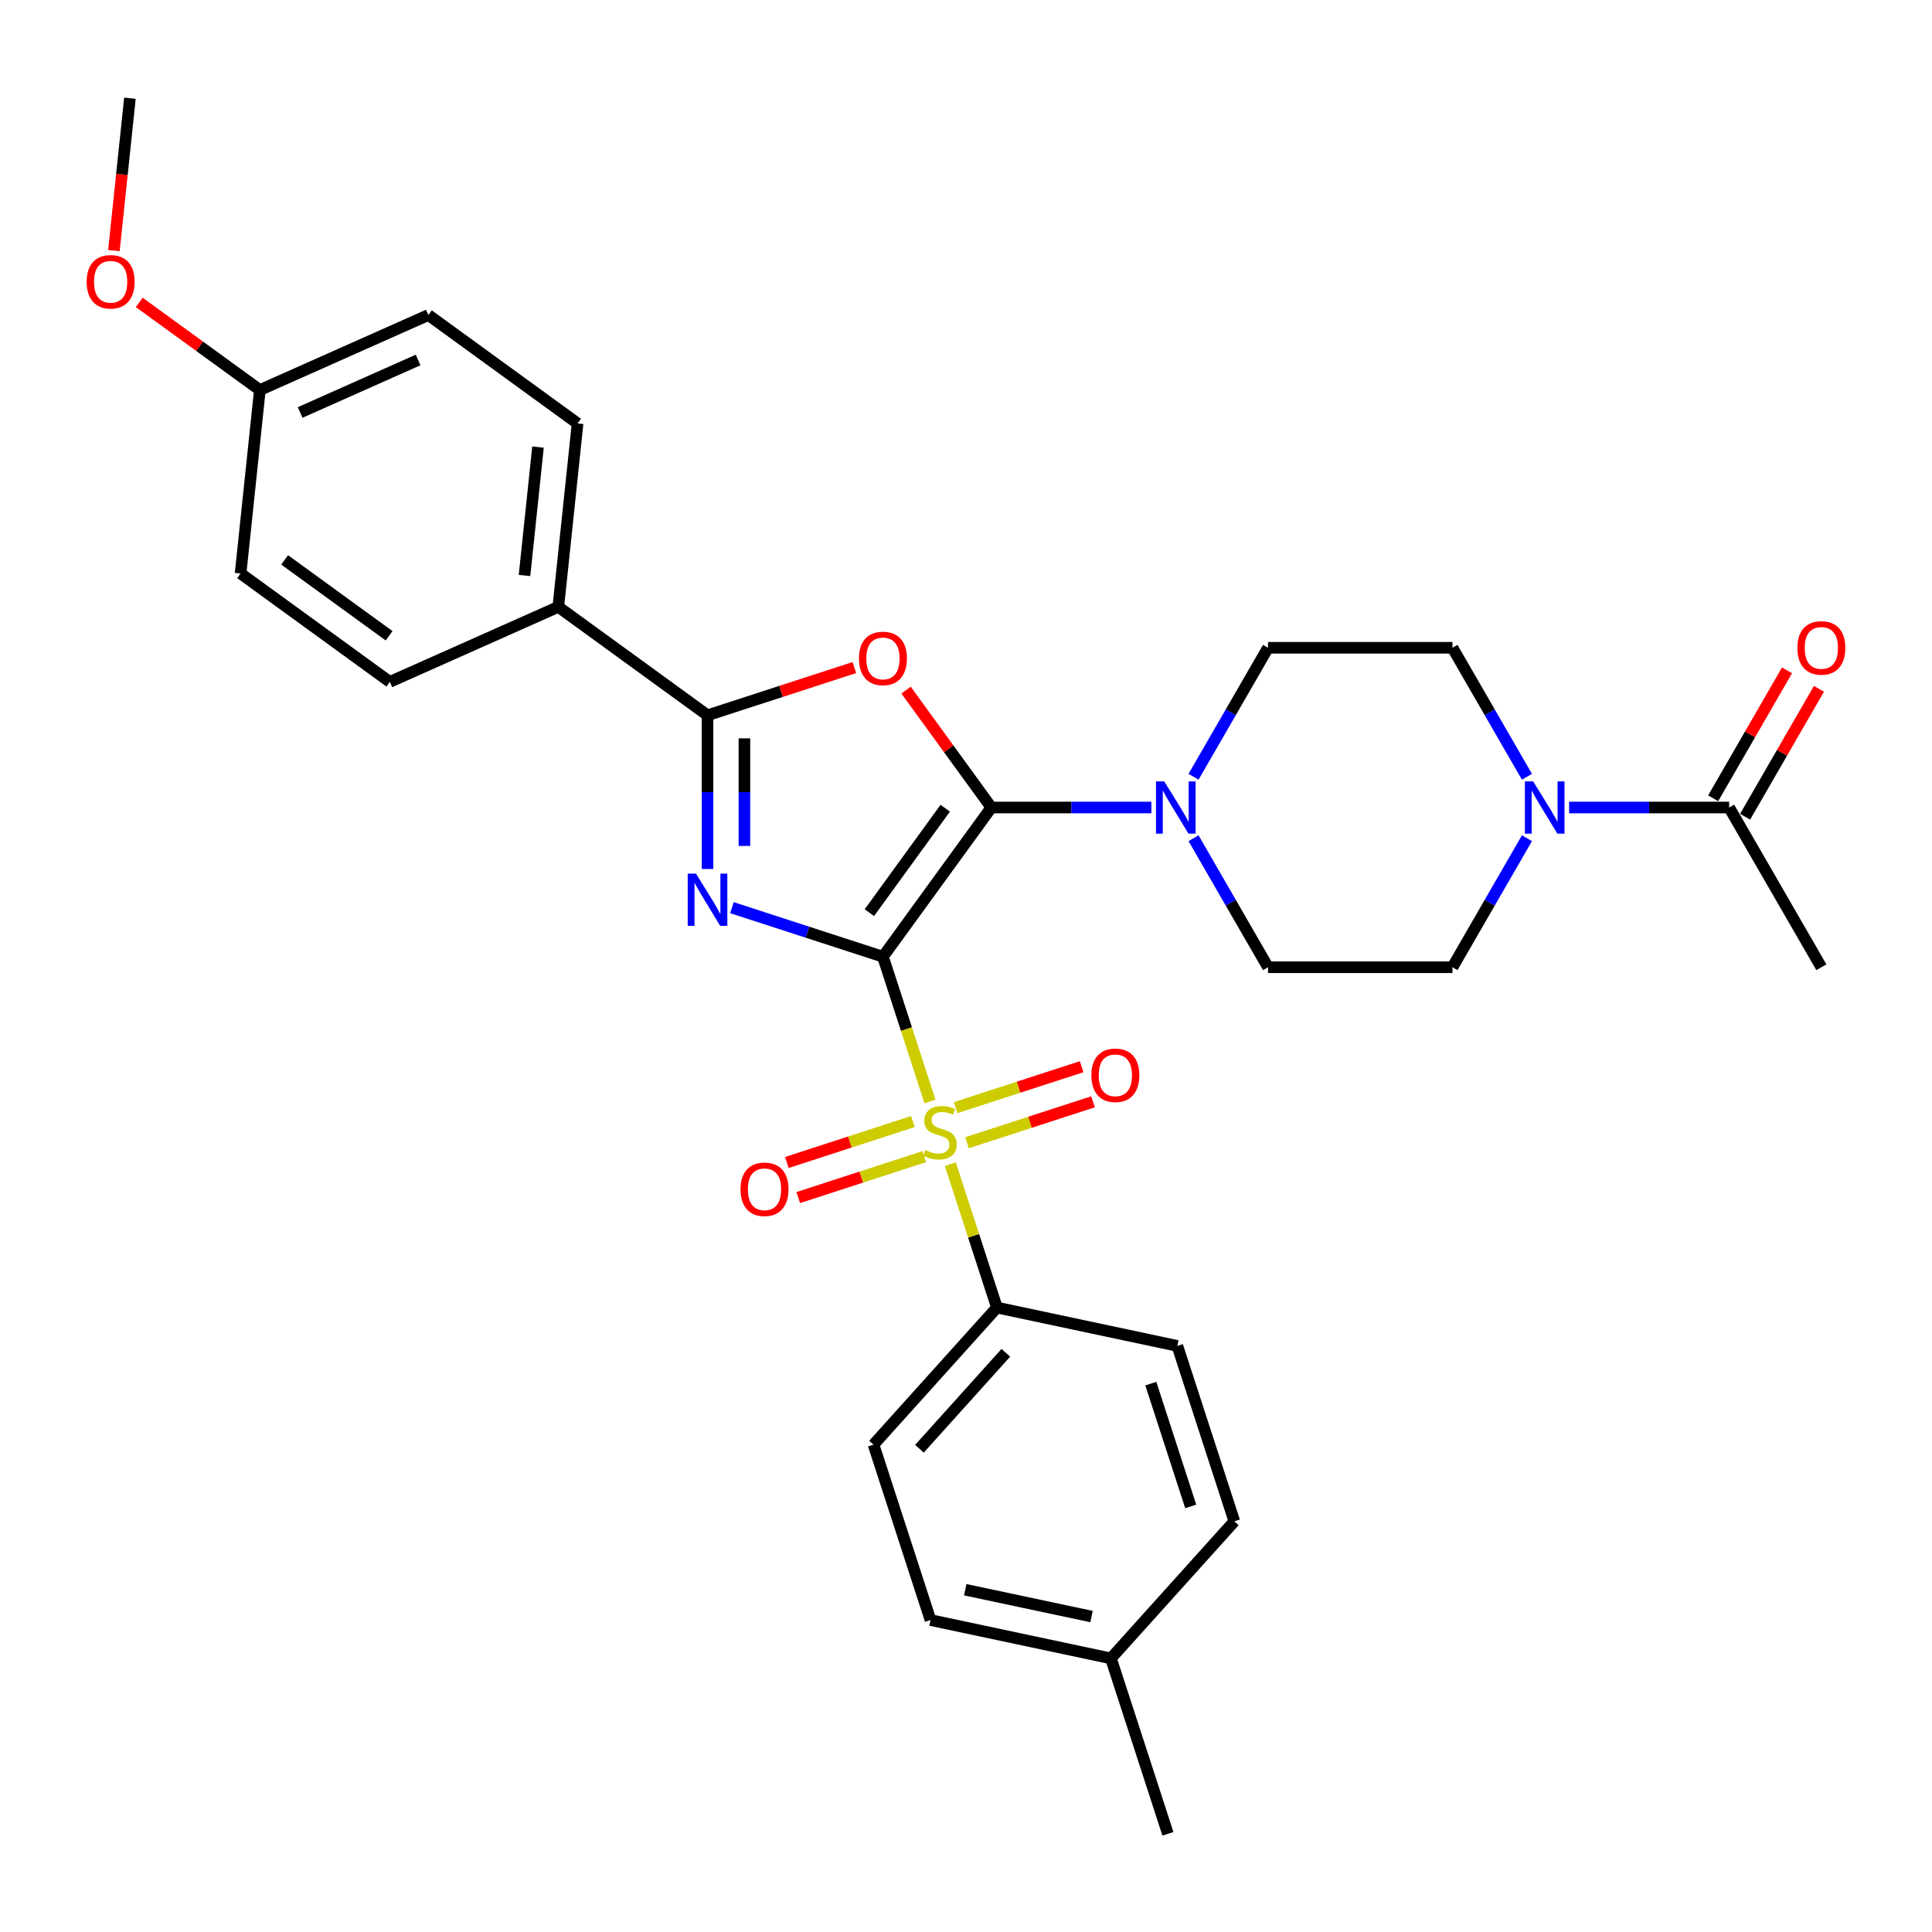 <?xml version='1.0' encoding='iso-8859-1'?>
<svg version='1.1' baseProfile='full'
              xmlns='http://www.w3.org/2000/svg'
                      xmlns:rdkit='http://www.rdkit.org/xml'
                      xmlns:xlink='http://www.w3.org/1999/xlink'
                  xml:space='preserve'
width='1000px' height='1000px' viewBox='0 0 1000 1000'>
<!-- END OF HEADER -->
<rect style='opacity:1.0;fill:#FFFFFF;stroke:none' width='1000' height='1000' x='0' y='0'> </rect>
<path class='bond-0' d='M 457.008,495.198 L 417.93,482.501' style='fill:none;fill-rule:evenodd;stroke:#000000;stroke-width:6px;stroke-linecap:butt;stroke-linejoin:miter;stroke-opacity:1' />
<path class='bond-0' d='M 417.93,482.501 L 378.852,469.803' style='fill:none;fill-rule:evenodd;stroke:#0000FF;stroke-width:6px;stroke-linecap:butt;stroke-linejoin:miter;stroke-opacity:1' />
<path class='bond-1' d='M 457.008,495.198 L 513.123,417.962' style='fill:none;fill-rule:evenodd;stroke:#000000;stroke-width:6px;stroke-linecap:butt;stroke-linejoin:miter;stroke-opacity:1' />
<path class='bond-1' d='M 449.978,472.389 L 489.258,418.325' style='fill:none;fill-rule:evenodd;stroke:#000000;stroke-width:6px;stroke-linecap:butt;stroke-linejoin:miter;stroke-opacity:1' />
<path class='bond-2' d='M 457.008,495.198 L 469.181,532.662' style='fill:none;fill-rule:evenodd;stroke:#000000;stroke-width:6px;stroke-linecap:butt;stroke-linejoin:miter;stroke-opacity:1' />
<path class='bond-2' d='M 469.181,532.662 L 481.354,570.127' style='fill:none;fill-rule:evenodd;stroke:#CCCC00;stroke-width:6px;stroke-linecap:butt;stroke-linejoin:miter;stroke-opacity:1' />
<path class='bond-4' d='M 366.212,449.791 L 366.212,410.01' style='fill:none;fill-rule:evenodd;stroke:#0000FF;stroke-width:6px;stroke-linecap:butt;stroke-linejoin:miter;stroke-opacity:1' />
<path class='bond-4' d='M 366.212,410.01 L 366.212,370.228' style='fill:none;fill-rule:evenodd;stroke:#000000;stroke-width:6px;stroke-linecap:butt;stroke-linejoin:miter;stroke-opacity:1' />
<path class='bond-4' d='M 385.305,437.857 L 385.305,410.01' style='fill:none;fill-rule:evenodd;stroke:#0000FF;stroke-width:6px;stroke-linecap:butt;stroke-linejoin:miter;stroke-opacity:1' />
<path class='bond-4' d='M 385.305,410.01 L 385.305,382.162' style='fill:none;fill-rule:evenodd;stroke:#000000;stroke-width:6px;stroke-linecap:butt;stroke-linejoin:miter;stroke-opacity:1' />
<path class='bond-3' d='M 513.123,417.962 L 491.051,387.583' style='fill:none;fill-rule:evenodd;stroke:#000000;stroke-width:6px;stroke-linecap:butt;stroke-linejoin:miter;stroke-opacity:1' />
<path class='bond-3' d='M 491.051,387.583 L 468.98,357.204' style='fill:none;fill-rule:evenodd;stroke:#FF0000;stroke-width:6px;stroke-linecap:butt;stroke-linejoin:miter;stroke-opacity:1' />
<path class='bond-5' d='M 513.123,417.962 L 554.537,417.962' style='fill:none;fill-rule:evenodd;stroke:#000000;stroke-width:6px;stroke-linecap:butt;stroke-linejoin:miter;stroke-opacity:1' />
<path class='bond-5' d='M 554.537,417.962 L 595.951,417.962' style='fill:none;fill-rule:evenodd;stroke:#0000FF;stroke-width:6px;stroke-linecap:butt;stroke-linejoin:miter;stroke-opacity:1' />
<path class='bond-8' d='M 491.9,602.586 L 503.955,639.688' style='fill:none;fill-rule:evenodd;stroke:#CCCC00;stroke-width:6px;stroke-linecap:butt;stroke-linejoin:miter;stroke-opacity:1' />
<path class='bond-8' d='M 503.955,639.688 L 516.01,676.79' style='fill:none;fill-rule:evenodd;stroke:#000000;stroke-width:6px;stroke-linecap:butt;stroke-linejoin:miter;stroke-opacity:1' />
<path class='bond-9' d='M 500.514,591.481 L 533.131,580.883' style='fill:none;fill-rule:evenodd;stroke:#CCCC00;stroke-width:6px;stroke-linecap:butt;stroke-linejoin:miter;stroke-opacity:1' />
<path class='bond-9' d='M 533.131,580.883 L 565.748,570.286' style='fill:none;fill-rule:evenodd;stroke:#FF0000;stroke-width:6px;stroke-linecap:butt;stroke-linejoin:miter;stroke-opacity:1' />
<path class='bond-9' d='M 494.614,573.322 L 527.231,562.724' style='fill:none;fill-rule:evenodd;stroke:#CCCC00;stroke-width:6px;stroke-linecap:butt;stroke-linejoin:miter;stroke-opacity:1' />
<path class='bond-9' d='M 527.231,562.724 L 559.848,552.126' style='fill:none;fill-rule:evenodd;stroke:#FF0000;stroke-width:6px;stroke-linecap:butt;stroke-linejoin:miter;stroke-opacity:1' />
<path class='bond-10' d='M 472.504,580.506 L 439.887,591.104' style='fill:none;fill-rule:evenodd;stroke:#CCCC00;stroke-width:6px;stroke-linecap:butt;stroke-linejoin:miter;stroke-opacity:1' />
<path class='bond-10' d='M 439.887,591.104 L 407.27,601.702' style='fill:none;fill-rule:evenodd;stroke:#FF0000;stroke-width:6px;stroke-linecap:butt;stroke-linejoin:miter;stroke-opacity:1' />
<path class='bond-10' d='M 478.404,598.665 L 445.787,609.263' style='fill:none;fill-rule:evenodd;stroke:#CCCC00;stroke-width:6px;stroke-linecap:butt;stroke-linejoin:miter;stroke-opacity:1' />
<path class='bond-10' d='M 445.787,609.263 L 413.17,619.861' style='fill:none;fill-rule:evenodd;stroke:#FF0000;stroke-width:6px;stroke-linecap:butt;stroke-linejoin:miter;stroke-opacity:1' />
<path class='bond-31' d='M 442.21,345.535 L 404.211,357.881' style='fill:none;fill-rule:evenodd;stroke:#FF0000;stroke-width:6px;stroke-linecap:butt;stroke-linejoin:miter;stroke-opacity:1' />
<path class='bond-31' d='M 404.211,357.881 L 366.212,370.228' style='fill:none;fill-rule:evenodd;stroke:#000000;stroke-width:6px;stroke-linecap:butt;stroke-linejoin:miter;stroke-opacity:1' />
<path class='bond-11' d='M 366.212,370.228 L 288.976,314.113' style='fill:none;fill-rule:evenodd;stroke:#000000;stroke-width:6px;stroke-linecap:butt;stroke-linejoin:miter;stroke-opacity:1' />
<path class='bond-12' d='M 617.774,402.057 L 637.05,368.671' style='fill:none;fill-rule:evenodd;stroke:#0000FF;stroke-width:6px;stroke-linecap:butt;stroke-linejoin:miter;stroke-opacity:1' />
<path class='bond-12' d='M 637.05,368.671 L 656.325,335.284' style='fill:none;fill-rule:evenodd;stroke:#000000;stroke-width:6px;stroke-linecap:butt;stroke-linejoin:miter;stroke-opacity:1' />
<path class='bond-13' d='M 617.774,433.867 L 637.05,467.254' style='fill:none;fill-rule:evenodd;stroke:#0000FF;stroke-width:6px;stroke-linecap:butt;stroke-linejoin:miter;stroke-opacity:1' />
<path class='bond-13' d='M 637.05,467.254 L 656.325,500.64' style='fill:none;fill-rule:evenodd;stroke:#000000;stroke-width:6px;stroke-linecap:butt;stroke-linejoin:miter;stroke-opacity:1' />
<path class='bond-6' d='M 790.345,433.867 L 771.07,467.254' style='fill:none;fill-rule:evenodd;stroke:#0000FF;stroke-width:6px;stroke-linecap:butt;stroke-linejoin:miter;stroke-opacity:1' />
<path class='bond-6' d='M 771.07,467.254 L 751.794,500.64' style='fill:none;fill-rule:evenodd;stroke:#000000;stroke-width:6px;stroke-linecap:butt;stroke-linejoin:miter;stroke-opacity:1' />
<path class='bond-7' d='M 812.168,417.962 L 853.582,417.962' style='fill:none;fill-rule:evenodd;stroke:#0000FF;stroke-width:6px;stroke-linecap:butt;stroke-linejoin:miter;stroke-opacity:1' />
<path class='bond-7' d='M 853.582,417.962 L 894.997,417.962' style='fill:none;fill-rule:evenodd;stroke:#000000;stroke-width:6px;stroke-linecap:butt;stroke-linejoin:miter;stroke-opacity:1' />
<path class='bond-32' d='M 790.345,402.057 L 771.07,368.671' style='fill:none;fill-rule:evenodd;stroke:#0000FF;stroke-width:6px;stroke-linecap:butt;stroke-linejoin:miter;stroke-opacity:1' />
<path class='bond-32' d='M 771.07,368.671 L 751.794,335.284' style='fill:none;fill-rule:evenodd;stroke:#000000;stroke-width:6px;stroke-linecap:butt;stroke-linejoin:miter;stroke-opacity:1' />
<path class='bond-16' d='M 903.264,422.736 L 922.375,389.635' style='fill:none;fill-rule:evenodd;stroke:#000000;stroke-width:6px;stroke-linecap:butt;stroke-linejoin:miter;stroke-opacity:1' />
<path class='bond-16' d='M 922.375,389.635 L 941.485,356.535' style='fill:none;fill-rule:evenodd;stroke:#FF0000;stroke-width:6px;stroke-linecap:butt;stroke-linejoin:miter;stroke-opacity:1' />
<path class='bond-16' d='M 886.729,413.189 L 905.839,380.089' style='fill:none;fill-rule:evenodd;stroke:#000000;stroke-width:6px;stroke-linecap:butt;stroke-linejoin:miter;stroke-opacity:1' />
<path class='bond-16' d='M 905.839,380.089 L 924.949,346.988' style='fill:none;fill-rule:evenodd;stroke:#FF0000;stroke-width:6px;stroke-linecap:butt;stroke-linejoin:miter;stroke-opacity:1' />
<path class='bond-28' d='M 894.997,417.962 L 942.731,500.64' style='fill:none;fill-rule:evenodd;stroke:#000000;stroke-width:6px;stroke-linecap:butt;stroke-linejoin:miter;stroke-opacity:1' />
<path class='bond-17' d='M 516.01,676.79 L 452.13,747.737' style='fill:none;fill-rule:evenodd;stroke:#000000;stroke-width:6px;stroke-linecap:butt;stroke-linejoin:miter;stroke-opacity:1' />
<path class='bond-17' d='M 520.618,700.208 L 475.901,749.871' style='fill:none;fill-rule:evenodd;stroke:#000000;stroke-width:6px;stroke-linecap:butt;stroke-linejoin:miter;stroke-opacity:1' />
<path class='bond-18' d='M 516.01,676.79 L 609.393,696.639' style='fill:none;fill-rule:evenodd;stroke:#000000;stroke-width:6px;stroke-linecap:butt;stroke-linejoin:miter;stroke-opacity:1' />
<path class='bond-19' d='M 288.976,314.113 L 298.955,219.167' style='fill:none;fill-rule:evenodd;stroke:#000000;stroke-width:6px;stroke-linecap:butt;stroke-linejoin:miter;stroke-opacity:1' />
<path class='bond-19' d='M 271.484,297.875 L 278.469,231.413' style='fill:none;fill-rule:evenodd;stroke:#000000;stroke-width:6px;stroke-linecap:butt;stroke-linejoin:miter;stroke-opacity:1' />
<path class='bond-20' d='M 288.976,314.113 L 201.761,352.943' style='fill:none;fill-rule:evenodd;stroke:#000000;stroke-width:6px;stroke-linecap:butt;stroke-linejoin:miter;stroke-opacity:1' />
<path class='bond-14' d='M 656.325,335.284 L 751.794,335.284' style='fill:none;fill-rule:evenodd;stroke:#000000;stroke-width:6px;stroke-linecap:butt;stroke-linejoin:miter;stroke-opacity:1' />
<path class='bond-15' d='M 656.325,500.64 L 751.794,500.64' style='fill:none;fill-rule:evenodd;stroke:#000000;stroke-width:6px;stroke-linecap:butt;stroke-linejoin:miter;stroke-opacity:1' />
<path class='bond-24' d='M 452.13,747.737 L 481.631,838.533' style='fill:none;fill-rule:evenodd;stroke:#000000;stroke-width:6px;stroke-linecap:butt;stroke-linejoin:miter;stroke-opacity:1' />
<path class='bond-25' d='M 609.393,696.639 L 638.894,787.435' style='fill:none;fill-rule:evenodd;stroke:#000000;stroke-width:6px;stroke-linecap:butt;stroke-linejoin:miter;stroke-opacity:1' />
<path class='bond-25' d='M 595.659,716.158 L 616.31,779.715' style='fill:none;fill-rule:evenodd;stroke:#000000;stroke-width:6px;stroke-linecap:butt;stroke-linejoin:miter;stroke-opacity:1' />
<path class='bond-23' d='M 298.955,219.167 L 221.72,163.052' style='fill:none;fill-rule:evenodd;stroke:#000000;stroke-width:6px;stroke-linecap:butt;stroke-linejoin:miter;stroke-opacity:1' />
<path class='bond-22' d='M 201.761,352.943 L 124.526,296.829' style='fill:none;fill-rule:evenodd;stroke:#000000;stroke-width:6px;stroke-linecap:butt;stroke-linejoin:miter;stroke-opacity:1' />
<path class='bond-22' d='M 201.399,329.079 L 147.334,289.799' style='fill:none;fill-rule:evenodd;stroke:#000000;stroke-width:6px;stroke-linecap:butt;stroke-linejoin:miter;stroke-opacity:1' />
<path class='bond-21' d='M 134.505,201.883 L 124.526,296.829' style='fill:none;fill-rule:evenodd;stroke:#000000;stroke-width:6px;stroke-linecap:butt;stroke-linejoin:miter;stroke-opacity:1' />
<path class='bond-27' d='M 134.505,201.883 L 103.286,179.201' style='fill:none;fill-rule:evenodd;stroke:#000000;stroke-width:6px;stroke-linecap:butt;stroke-linejoin:miter;stroke-opacity:1' />
<path class='bond-27' d='M 103.286,179.201 L 72.067,156.519' style='fill:none;fill-rule:evenodd;stroke:#FF0000;stroke-width:6px;stroke-linecap:butt;stroke-linejoin:miter;stroke-opacity:1' />
<path class='bond-34' d='M 134.505,201.883 L 221.72,163.052' style='fill:none;fill-rule:evenodd;stroke:#000000;stroke-width:6px;stroke-linecap:butt;stroke-linejoin:miter;stroke-opacity:1' />
<path class='bond-34' d='M 155.353,213.501 L 216.404,186.32' style='fill:none;fill-rule:evenodd;stroke:#000000;stroke-width:6px;stroke-linecap:butt;stroke-linejoin:miter;stroke-opacity:1' />
<path class='bond-33' d='M 481.631,838.533 L 575.013,858.382' style='fill:none;fill-rule:evenodd;stroke:#000000;stroke-width:6px;stroke-linecap:butt;stroke-linejoin:miter;stroke-opacity:1' />
<path class='bond-33' d='M 499.608,822.833 L 564.976,836.728' style='fill:none;fill-rule:evenodd;stroke:#000000;stroke-width:6px;stroke-linecap:butt;stroke-linejoin:miter;stroke-opacity:1' />
<path class='bond-26' d='M 638.894,787.435 L 575.013,858.382' style='fill:none;fill-rule:evenodd;stroke:#000000;stroke-width:6px;stroke-linecap:butt;stroke-linejoin:miter;stroke-opacity:1' />
<path class='bond-29' d='M 575.013,858.382 L 604.515,949.177' style='fill:none;fill-rule:evenodd;stroke:#000000;stroke-width:6px;stroke-linecap:butt;stroke-linejoin:miter;stroke-opacity:1' />
<path class='bond-30' d='M 58.957,129.71 L 63.103,90.266' style='fill:none;fill-rule:evenodd;stroke:#FF0000;stroke-width:6px;stroke-linecap:butt;stroke-linejoin:miter;stroke-opacity:1' />
<path class='bond-30' d='M 63.103,90.266 L 67.248,50.823' style='fill:none;fill-rule:evenodd;stroke:#000000;stroke-width:6px;stroke-linecap:butt;stroke-linejoin:miter;stroke-opacity:1' />
<path  class='atom-1' d='M 360.235 452.178
L 369.095 466.498
Q 369.973 467.911, 371.386 470.47
Q 372.799 473.028, 372.875 473.181
L 372.875 452.178
L 376.465 452.178
L 376.465 479.215
L 372.761 479.215
L 363.252 463.558
Q 362.145 461.725, 360.961 459.625
Q 359.815 457.524, 359.472 456.875
L 359.472 479.215
L 355.958 479.215
L 355.958 452.178
L 360.235 452.178
' fill='#0000FF'/>
<path  class='atom-3' d='M 478.872 595.273
Q 479.177 595.388, 480.437 595.922
Q 481.697 596.457, 483.072 596.801
Q 484.485 597.106, 485.86 597.106
Q 488.418 597.106, 489.908 595.884
Q 491.397 594.624, 491.397 592.447
Q 491.397 590.958, 490.633 590.042
Q 489.908 589.125, 488.762 588.629
Q 487.616 588.132, 485.707 587.559
Q 483.301 586.834, 481.85 586.146
Q 480.437 585.459, 479.406 584.008
Q 478.413 582.557, 478.413 580.113
Q 478.413 576.714, 480.705 574.614
Q 483.034 572.514, 487.616 572.514
Q 490.748 572.514, 494.299 574.003
L 493.421 576.943
Q 490.175 575.607, 487.731 575.607
Q 485.096 575.607, 483.645 576.714
Q 482.194 577.783, 482.232 579.655
Q 482.232 581.106, 482.958 581.984
Q 483.721 582.862, 484.791 583.359
Q 485.898 583.855, 487.731 584.428
Q 490.175 585.192, 491.626 585.956
Q 493.077 586.719, 494.108 588.285
Q 495.178 589.812, 495.178 592.447
Q 495.178 596.19, 492.657 598.214
Q 490.175 600.199, 486.013 600.199
Q 483.607 600.199, 481.774 599.665
Q 479.979 599.168, 477.84 598.29
L 478.872 595.273
' fill='#CCCC00'/>
<path  class='atom-4' d='M 444.597 340.803
Q 444.597 334.311, 447.804 330.683
Q 451.012 327.055, 457.008 327.055
Q 463.003 327.055, 466.211 330.683
Q 469.419 334.311, 469.419 340.803
Q 469.419 347.371, 466.173 351.114
Q 462.927 354.818, 457.008 354.818
Q 451.05 354.818, 447.804 351.114
Q 444.597 347.409, 444.597 340.803
M 457.008 351.763
Q 461.132 351.763, 463.347 349.013
Q 465.6 346.226, 465.6 340.803
Q 465.6 335.495, 463.347 332.822
Q 461.132 330.11, 457.008 330.11
Q 452.883 330.11, 450.63 332.784
Q 448.415 335.457, 448.415 340.803
Q 448.415 346.264, 450.63 349.013
Q 452.883 351.763, 457.008 351.763
' fill='#FF0000'/>
<path  class='atom-6' d='M 602.615 404.444
L 611.474 418.764
Q 612.353 420.177, 613.765 422.736
Q 615.178 425.294, 615.255 425.447
L 615.255 404.444
L 618.844 404.444
L 618.844 431.481
L 615.14 431.481
L 605.632 415.824
Q 604.524 413.991, 603.34 411.89
Q 602.195 409.79, 601.851 409.141
L 601.851 431.481
L 598.338 431.481
L 598.338 404.444
L 602.615 404.444
' fill='#0000FF'/>
<path  class='atom-7' d='M 793.552 404.444
L 802.411 418.764
Q 803.29 420.177, 804.702 422.736
Q 806.115 425.294, 806.192 425.447
L 806.192 404.444
L 809.781 404.444
L 809.781 431.481
L 806.077 431.481
L 796.569 415.824
Q 795.461 413.991, 794.277 411.89
Q 793.132 409.79, 792.788 409.141
L 792.788 431.481
L 789.275 431.481
L 789.275 404.444
L 793.552 404.444
' fill='#0000FF'/>
<path  class='atom-10' d='M 564.894 556.569
Q 564.894 550.077, 568.102 546.449
Q 571.31 542.821, 577.305 542.821
Q 583.3 542.821, 586.508 546.449
Q 589.716 550.077, 589.716 556.569
Q 589.716 563.137, 586.47 566.879
Q 583.224 570.583, 577.305 570.583
Q 571.348 570.583, 568.102 566.879
Q 564.894 563.175, 564.894 556.569
M 577.305 567.529
Q 581.429 567.529, 583.644 564.779
Q 585.897 561.991, 585.897 556.569
Q 585.897 551.261, 583.644 548.588
Q 581.429 545.876, 577.305 545.876
Q 573.181 545.876, 570.928 548.549
Q 568.713 551.222, 568.713 556.569
Q 568.713 562.03, 570.928 564.779
Q 573.181 567.529, 577.305 567.529
' fill='#FF0000'/>
<path  class='atom-11' d='M 383.302 615.571
Q 383.302 609.08, 386.51 605.452
Q 389.718 601.824, 395.713 601.824
Q 401.709 601.824, 404.916 605.452
Q 408.124 609.08, 408.124 615.571
Q 408.124 622.14, 404.878 625.882
Q 401.632 629.586, 395.713 629.586
Q 389.756 629.586, 386.51 625.882
Q 383.302 622.178, 383.302 615.571
M 395.713 626.531
Q 399.837 626.531, 402.052 623.782
Q 404.305 620.994, 404.305 615.571
Q 404.305 610.263, 402.052 607.59
Q 399.837 604.879, 395.713 604.879
Q 391.589 604.879, 389.336 607.552
Q 387.121 610.225, 387.121 615.571
Q 387.121 621.032, 389.336 623.782
Q 391.589 626.531, 395.713 626.531
' fill='#FF0000'/>
<path  class='atom-17' d='M 930.32 335.36
Q 930.32 328.869, 933.528 325.241
Q 936.735 321.613, 942.731 321.613
Q 948.726 321.613, 951.934 325.241
Q 955.142 328.869, 955.142 335.36
Q 955.142 341.929, 951.896 345.671
Q 948.65 349.375, 942.731 349.375
Q 936.774 349.375, 933.528 345.671
Q 930.32 341.967, 930.32 335.36
M 942.731 346.32
Q 946.855 346.32, 949.07 343.571
Q 951.323 340.783, 951.323 335.36
Q 951.323 330.052, 949.07 327.379
Q 946.855 324.668, 942.731 324.668
Q 938.607 324.668, 936.354 327.341
Q 934.139 330.014, 934.139 335.36
Q 934.139 340.821, 936.354 343.571
Q 938.607 346.32, 942.731 346.32
' fill='#FF0000'/>
<path  class='atom-28' d='M 44.858 145.844
Q 44.858 139.353, 48.066 135.725
Q 51.274 132.097, 57.269 132.097
Q 63.265 132.097, 66.472 135.725
Q 69.68 139.353, 69.68 145.844
Q 69.68 152.413, 66.434 156.155
Q 63.188 159.859, 57.269 159.859
Q 51.312 159.859, 48.066 156.155
Q 44.858 152.451, 44.858 145.844
M 57.269 156.804
Q 61.393 156.804, 63.608 154.055
Q 65.861 151.267, 65.861 145.844
Q 65.861 140.536, 63.608 137.863
Q 61.393 135.152, 57.269 135.152
Q 53.145 135.152, 50.892 137.825
Q 48.677 140.498, 48.677 145.844
Q 48.677 151.305, 50.892 154.055
Q 53.145 156.804, 57.269 156.804
' fill='#FF0000'/>
</svg>
